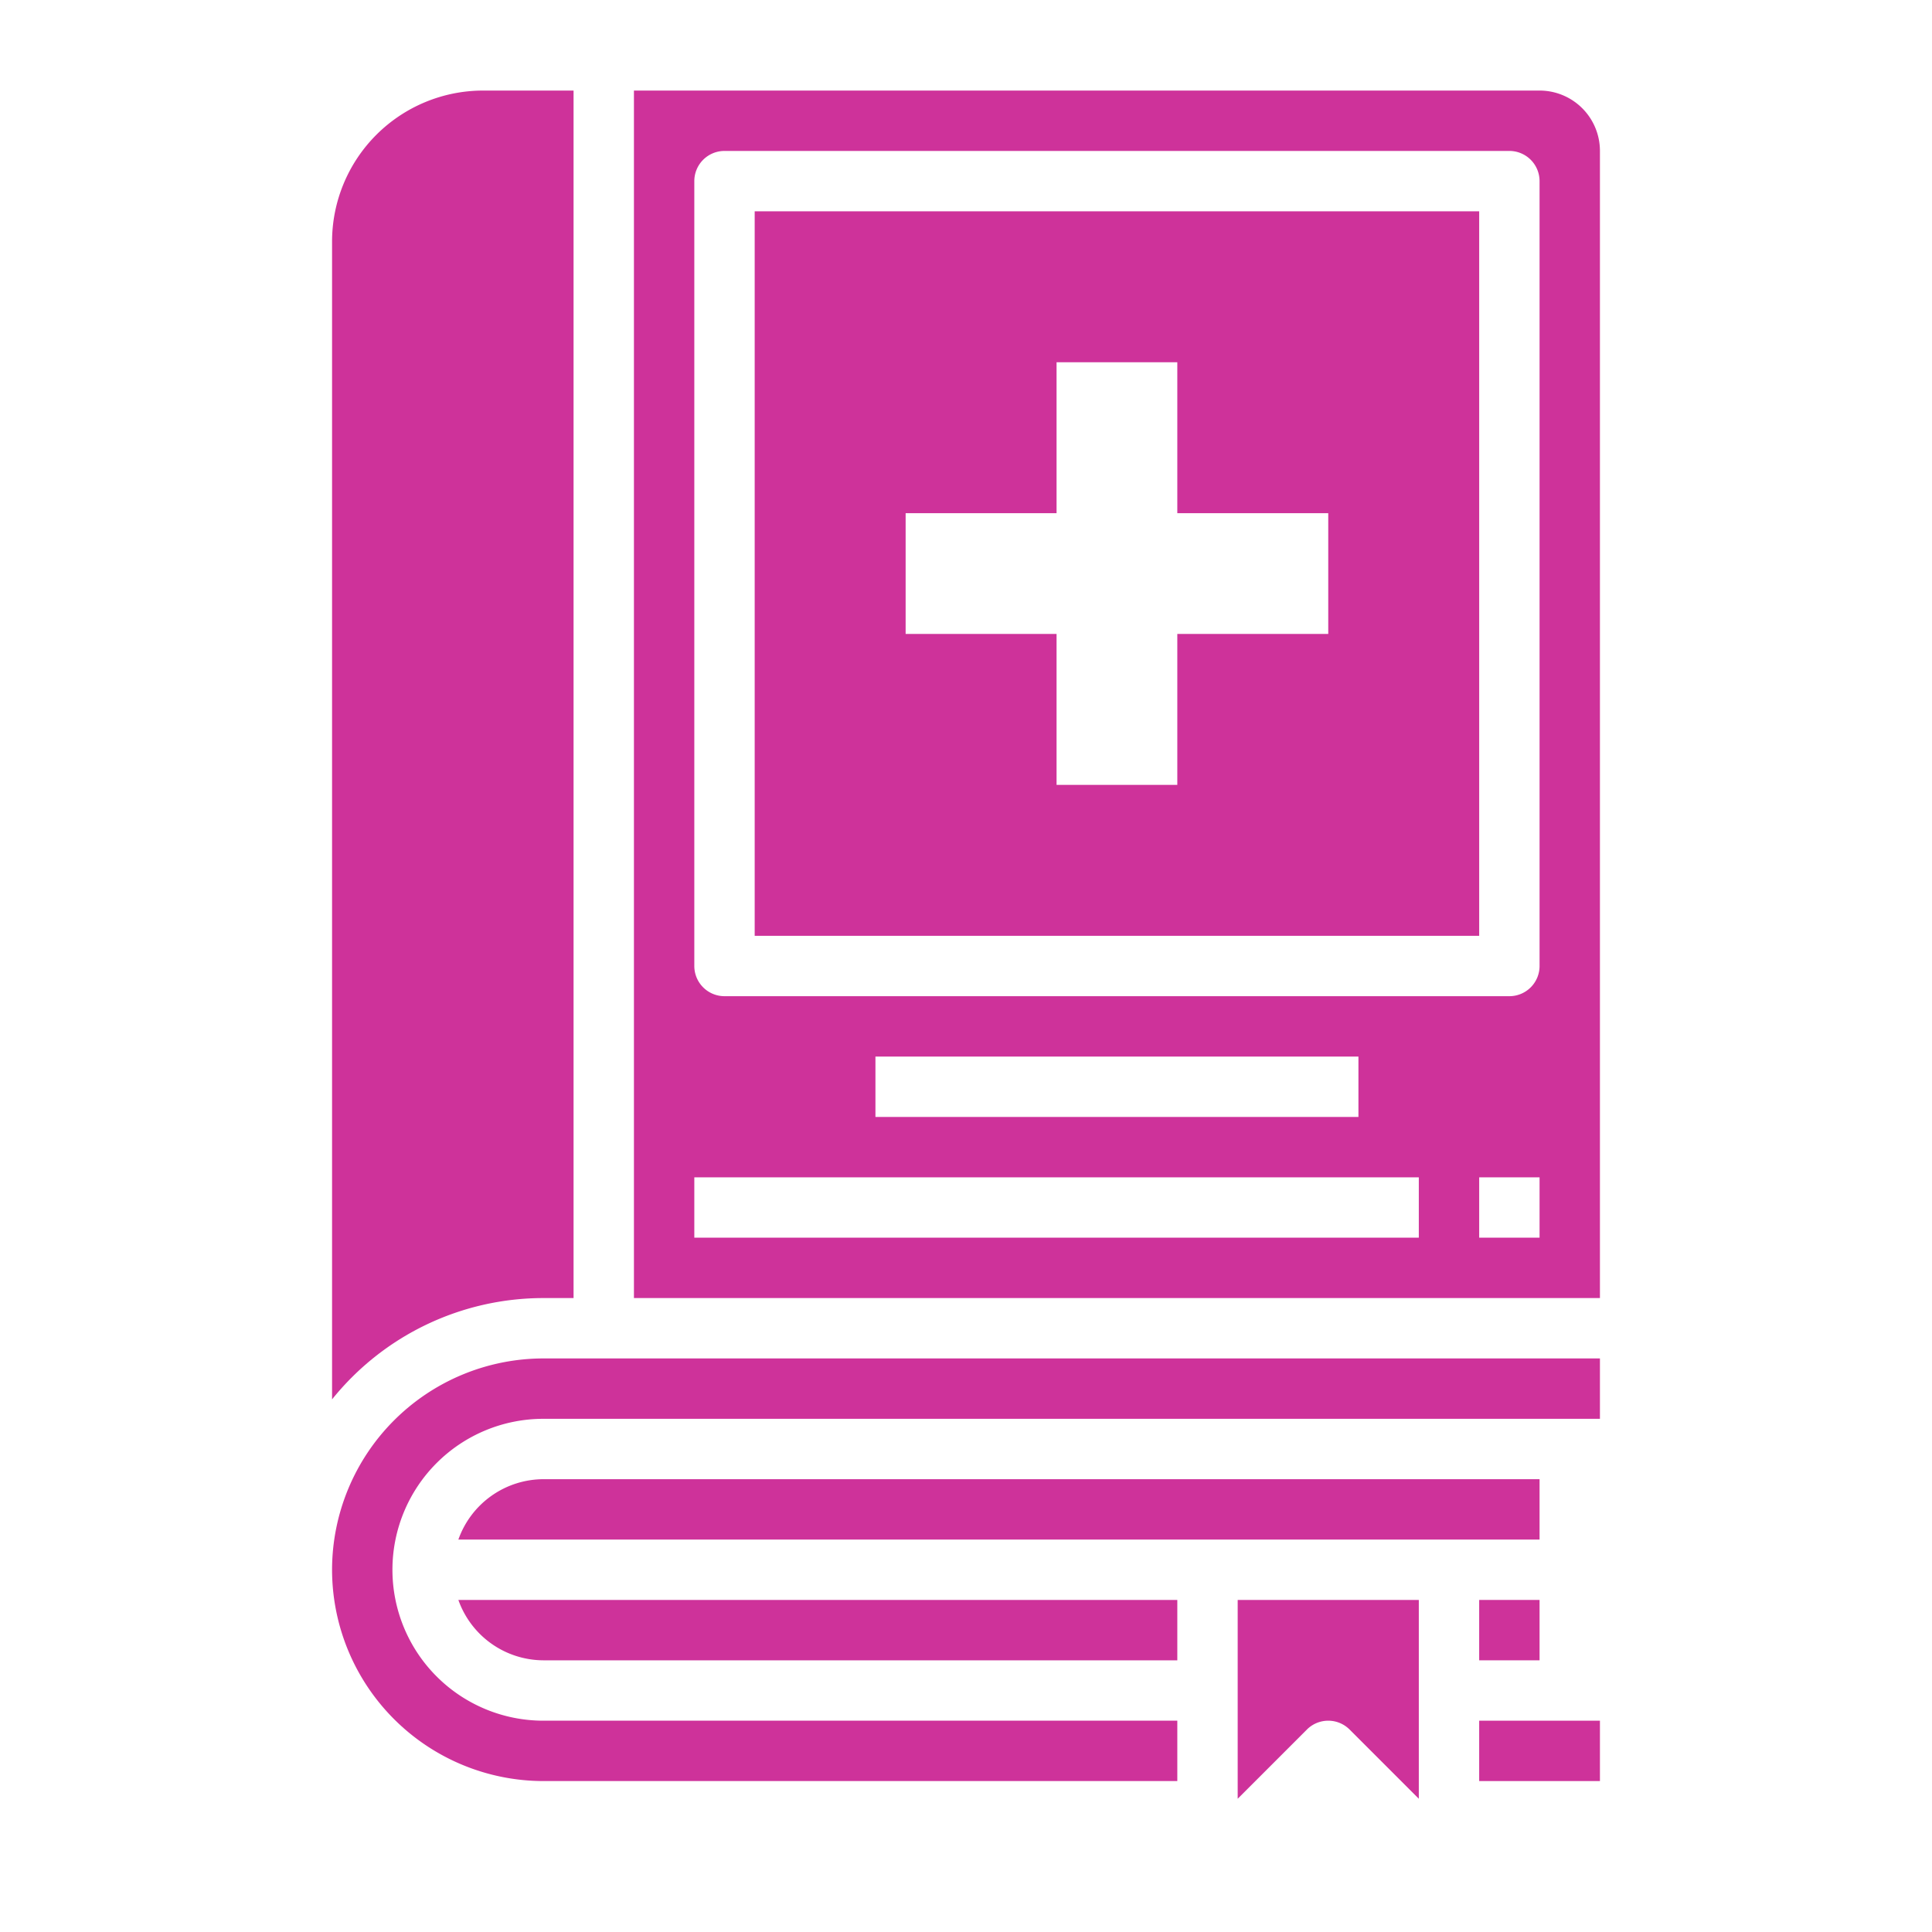 <svg xmlns="http://www.w3.org/2000/svg" xmlns:xlink="http://www.w3.org/1999/xlink" xmlns:svgjs="http://svgjs.dev/svgjs" id="Layer_3" height="300" viewBox="0 0 64 64" width="300" data-name="Layer 3"><g width="100%" height="100%" transform="matrix(1,0,0,1,0,0)"><path d="m41 59.586 2.293-2.293a1 1 0 0 1 1.414 0l2.293 2.293v-6.586h-6z" fill="#ce329a" fill-opacity="1" data-original-color="#000000ff" stroke="none" stroke-opacity="1"></path><path d="m49 57h4v2h-4z" fill="#ce329a" fill-opacity="1" data-original-color="#000000ff" stroke="none" stroke-opacity="1"></path><path d="m11 52a7.008 7.008 0 0 0 7 7h21v-2h-21a5 5 0 0 1 0-10h35v-2h-35a7.008 7.008 0 0 0 -7 7z" fill="#ce329a" fill-opacity="1" data-original-color="#000000ff" stroke="none" stroke-opacity="1"></path><path d="m18 43h1v-40h-3a5.006 5.006 0 0 0 -5 5v38.356a8.983 8.983 0 0 1 7-3.356z" fill="#ce329a" fill-opacity="1" data-original-color="#000000ff" stroke="none" stroke-opacity="1"></path><path d="m18 55h21v-2h-23.816a3 3 0 0 0 2.816 2z" fill="#ce329a" fill-opacity="1" data-original-color="#000000ff" stroke="none" stroke-opacity="1"></path><path d="m51 49h-33a3 3 0 0 0 -2.816 2h35.816z" fill="#ce329a" fill-opacity="1" data-original-color="#000000ff" stroke="none" stroke-opacity="1"></path><path d="m49 53h2v2h-2z" fill="#ce329a" fill-opacity="1" data-original-color="#000000ff" stroke="none" stroke-opacity="1"></path><path d="m25 31h24v-24h-24zm5-14h5v-5h4v5h5v4h-5v5h-4v-5h-5z" fill="#ce329a" fill-opacity="1" data-original-color="#000000ff" stroke="none" stroke-opacity="1"></path><path d="m51 3h-30v40h32v-38a2 2 0 0 0 -2-2zm-4 38h-24v-2h24zm-18-4v-2h16v2zm22 4h-2v-2h2zm0-9a1 1 0 0 1 -1 1h-26a1 1 0 0 1 -1-1v-26a1 1 0 0 1 1-1h26a1 1 0 0 1 1 1z" fill="#ce329a" fill-opacity="1" data-original-color="#000000ff" stroke="none" stroke-opacity="1"></path></g></svg>